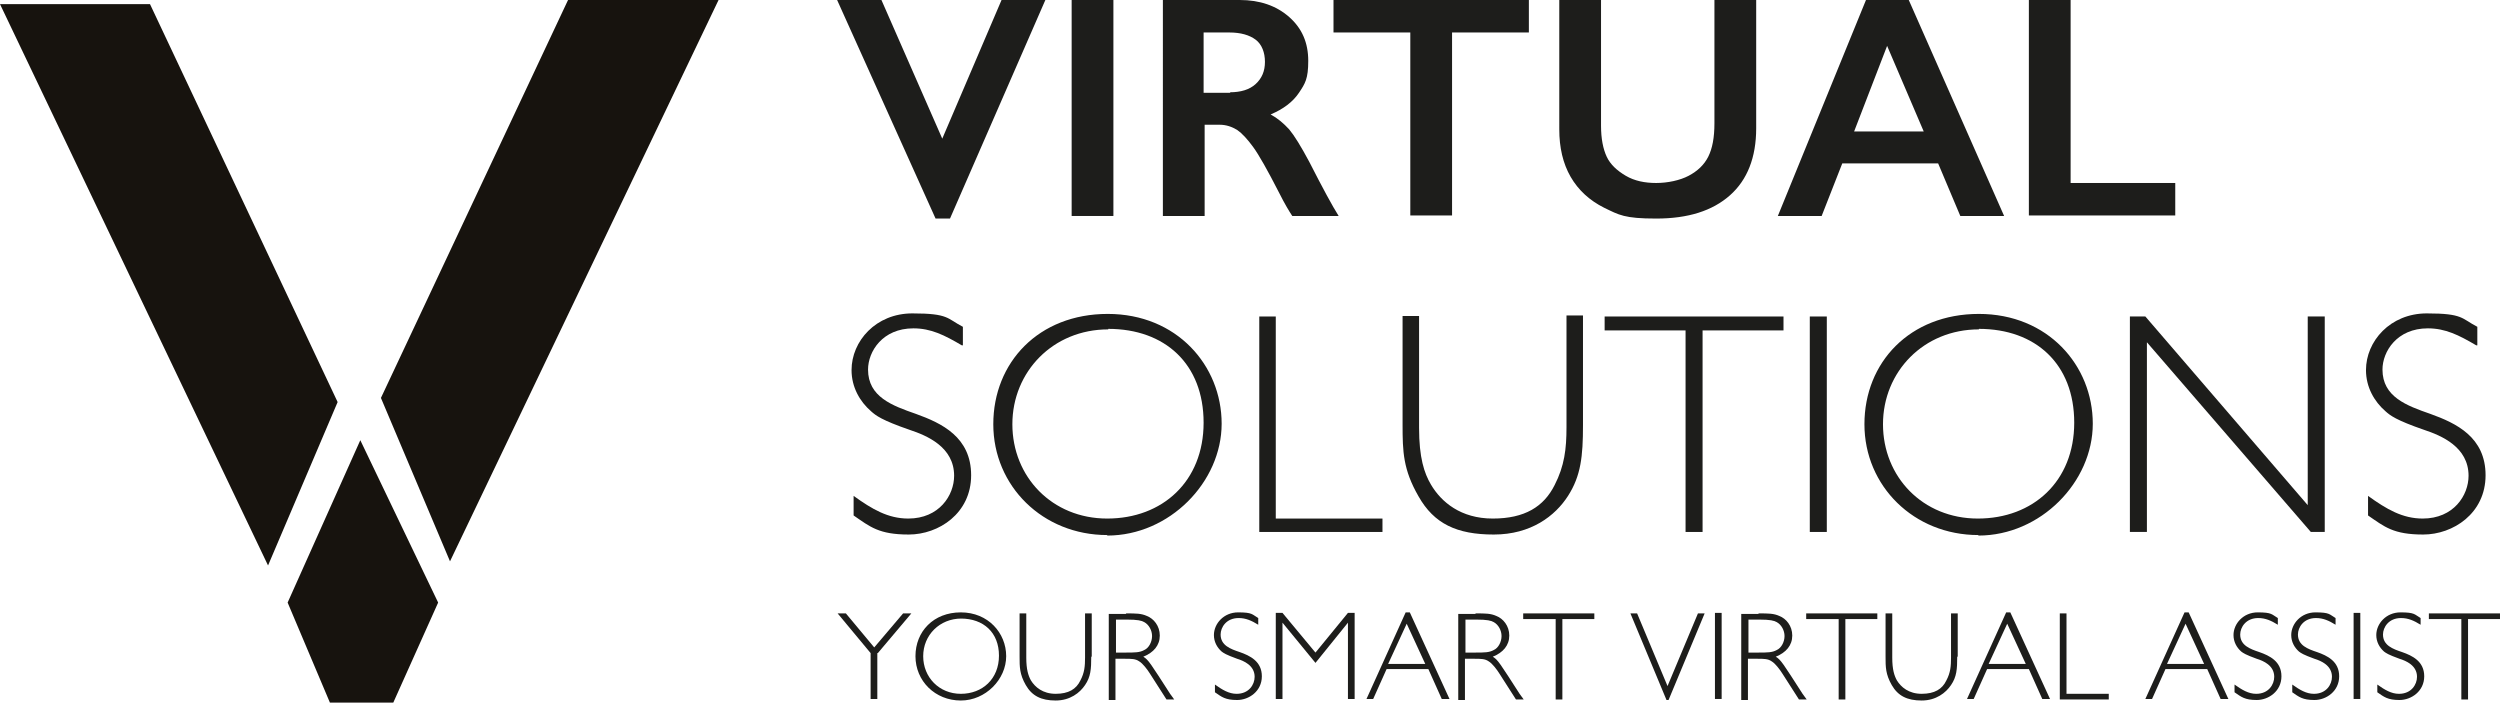 <svg xmlns="http://www.w3.org/2000/svg" viewBox="0 0 485 136.3"><defs><style>      .cls-1 {        fill: #1d1d1b;      }      .cls-2 {        fill: #17130e;        fill-rule: evenodd;      }    </style></defs><g><g id="Warstwa_1"><g><g><path class="cls-1" d="M170.2,126.7v8.9h-1.3v-8.9l-6.4-7.7h1.6l5.5,6.6,5.6-6.6h1.6l-6.5,7.7Z"></path><path class="cls-1" d="M186.4,135.9c-5,0-8.8-3.8-8.8-8.6s3.5-8.5,8.8-8.5,8.8,4,8.8,8.5-4,8.6-8.8,8.6ZM186.5,120c-4.2,0-7.4,3.2-7.4,7.3s3.1,7.3,7.3,7.3,7.4-2.9,7.4-7.4-3-7.2-7.4-7.2Z"></path><path class="cls-1" d="M211.7,127.4c0,2.4-.1,3.9-1.2,5.5-1,1.5-2.9,3-5.7,3s-4.6-.9-5.8-3c-1.2-2.1-1.2-3.5-1.2-5.5v-8.4h1.3v8.6c0,2.3.4,3.5.9,4.4.8,1.3,2.3,2.6,4.8,2.6s4-.9,4.8-2.6c.8-1.5.9-2.8.9-4.4v-8.6h1.3v8.4Z"></path><path class="cls-1" d="M218.5,119c1.9,0,2.9,0,4,.5,1.3.5,2.5,1.9,2.5,3.8s-1.2,3.3-3.2,4.1c1,.6,1.4,1.3,5.2,7.2l.8,1.1h-1.5l-3.2-5c-.5-.8-1.4-2-2.1-2.4-.7-.5-1.5-.5-2.8-.5h-1.8v8h-1.3v-16.7h3.3ZM216.5,120.1v6.5h1.8c1.9,0,2.8,0,3.7-.5.9-.4,1.5-1.6,1.5-2.7s-.6-2.2-1.5-2.7c-.5-.3-1.3-.5-3.4-.5h-2.1Z"></path><path class="cls-1" d="M244.1,121.2c-1.3-.8-2.4-1.3-3.8-1.3-2.4,0-3.5,1.8-3.5,3.2,0,2.1,1.9,2.8,3.7,3.4,2,.7,4.3,1.8,4.3,4.7s-2.5,4.6-4.8,4.6-3-.6-4.3-1.5v-1.5c1.4,1,2.7,1.8,4.2,1.8,2.4,0,3.5-1.8,3.5-3.3,0-2.2-2.1-3.1-3.4-3.5-2.2-.8-2.6-1.1-3-1.4-.9-.8-1.5-1.9-1.5-3.2,0-2.2,1.9-4.4,4.7-4.4s2.7.4,3.9,1.1v1.4Z"></path><path class="cls-1" d="M262.8,135.6h-1.3v-14.8l-6.3,7.8-6.4-7.8v14.8h-1.3v-16.7h1.3l6.4,7.7,6.3-7.7h1.3v16.7Z"></path><path class="cls-1" d="M281,135.6h-1.3l-2.6-5.8h-8.1l-2.6,5.8h-1.3l7.6-16.8h.8l7.7,16.8ZM272.9,121l-3.6,7.8h7.2l-3.6-7.8Z"></path><path class="cls-1" d="M286.3,119c1.9,0,2.9,0,4,.5,1.3.5,2.5,1.9,2.5,3.8s-1.2,3.3-3.2,4.1c1,.6,1.4,1.3,5.2,7.2l.8,1.1h-1.5l-3.2-5c-.5-.8-1.4-2-2.1-2.4-.7-.5-1.5-.5-2.8-.5h-1.8v8h-1.3v-16.7h3.3ZM284.3,120.1v6.5h1.8c1.9,0,2.8,0,3.7-.5.9-.4,1.5-1.6,1.5-2.7s-.6-2.2-1.5-2.7c-.5-.3-1.3-.5-3.4-.5h-2.1Z"></path><path class="cls-1" d="M309.3,120.1h-6.2v15.6h-1.3v-15.6h-6.3v-1.1h13.8v1.1Z"></path><path class="cls-1" d="M323.7,135.8h-.4l-7-16.8h1.3l5.9,14.1,5.9-14.1h1.3l-7,16.8Z"></path><path class="cls-1" d="M334,135.6h-1.3v-16.7h1.3v16.7Z"></path><path class="cls-1" d="M341.2,119c1.9,0,2.9,0,4,.5,1.3.5,2.5,1.9,2.5,3.8s-1.2,3.3-3.2,4.1c1,.6,1.4,1.3,5.2,7.2l.8,1.1h-1.5l-3.2-5c-.5-.8-1.4-2-2.1-2.4-.7-.5-1.5-.5-2.8-.5h-1.8v8h-1.3v-16.7h3.3ZM339.2,120.1v6.5h1.8c1.9,0,2.8,0,3.7-.5.9-.4,1.5-1.6,1.5-2.7s-.6-2.2-1.5-2.7c-.5-.3-1.3-.5-3.4-.5h-2.1Z"></path><path class="cls-1" d="M364.2,120.1h-6.2v15.6h-1.3v-15.6h-6.3v-1.1h13.8v1.1Z"></path><path class="cls-1" d="M379.7,127.4c0,2.4-.1,3.9-1.2,5.5-1,1.5-2.9,3-5.7,3s-4.6-.9-5.8-3c-1.2-2.1-1.2-3.5-1.2-5.5v-8.4h1.3v8.6c0,2.3.4,3.5.9,4.4.8,1.3,2.3,2.6,4.8,2.6s4-.9,4.8-2.6c.8-1.5.9-2.8.9-4.4v-8.6h1.3v8.4Z"></path><path class="cls-1" d="M397.5,135.6h-1.3l-2.6-5.8h-8.1l-2.6,5.8h-1.3l7.6-16.8h.8l7.7,16.8ZM389.4,121l-3.6,7.8h7.2l-3.6-7.8Z"></path><path class="cls-1" d="M400.8,134.6h8.3v1.1h-9.5v-16.7h1.3v15.6Z"></path><path class="cls-1" d="M432.1,135.6h-1.3l-2.6-5.8h-8.1l-2.6,5.8h-1.3l7.6-16.8h.8l7.7,16.8ZM424,121l-3.6,7.8h7.2l-3.6-7.8Z"></path><path class="cls-1" d="M441.9,121.2c-1.3-.8-2.4-1.3-3.8-1.3-2.4,0-3.5,1.8-3.5,3.2,0,2.1,1.9,2.8,3.7,3.4,2,.7,4.3,1.8,4.3,4.7s-2.5,4.6-4.8,4.6-3-.6-4.3-1.5v-1.5c1.4,1,2.7,1.8,4.2,1.8,2.4,0,3.5-1.8,3.5-3.3,0-2.2-2.1-3.1-3.4-3.5-2.2-.8-2.6-1.1-3-1.4-.9-.8-1.5-1.9-1.5-3.2,0-2.2,1.9-4.4,4.7-4.4s2.7.4,3.9,1.1v1.4Z"></path><path class="cls-1" d="M453.1,121.2c-1.3-.8-2.4-1.3-3.8-1.3-2.4,0-3.5,1.8-3.5,3.2,0,2.1,1.9,2.8,3.7,3.4,2,.7,4.3,1.8,4.3,4.7s-2.5,4.6-4.8,4.6-3-.6-4.3-1.5v-1.5c1.4,1,2.7,1.8,4.2,1.8,2.4,0,3.5-1.8,3.5-3.3,0-2.2-2.1-3.1-3.4-3.5-2.2-.8-2.6-1.1-3-1.4-.9-.8-1.5-1.9-1.5-3.2,0-2.2,1.9-4.4,4.7-4.4s2.7.4,3.9,1.1v1.4Z"></path><path class="cls-1" d="M457.9,135.6h-1.3v-16.7h1.3v16.7Z"></path><path class="cls-1" d="M469.6,121.2c-1.3-.8-2.4-1.3-3.8-1.3-2.4,0-3.5,1.8-3.5,3.2,0,2.1,1.9,2.8,3.7,3.4,2,.7,4.3,1.8,4.3,4.7s-2.5,4.6-4.8,4.6-3-.6-4.3-1.5v-1.5c1.4,1,2.7,1.8,4.2,1.8,2.4,0,3.5-1.8,3.5-3.3,0-2.2-2.1-3.1-3.4-3.5-2.2-.8-2.6-1.1-3-1.4-.9-.8-1.5-1.9-1.5-3.2,0-2.2,1.9-4.4,4.7-4.4s2.7.4,3.9,1.1v1.4Z"></path><path class="cls-1" d="M485,120.1h-6.2v15.6h-1.3v-15.6h-6.3v-1.1h13.8v1.1Z"></path></g><g><path class="cls-1" d="M171,0l11.8,26.9L194.3,0h8.5l-18.5,42.4h-2.8L162.4,0h8.5Z"></path><path class="cls-1" d="M216,0v41.9h-8.1V0h8.1Z"></path><path class="cls-1" d="M240.5,0c3.9,0,7.1,1.1,9.6,3.3s3.7,5,3.7,8.5-.6,4.4-1.8,6.2c-1.2,1.8-3.1,3.2-5.5,4.2,1.3.7,2.5,1.7,3.6,2.9,1,1.2,2.3,3.3,3.9,6.3,2.6,5.1,4.5,8.6,5.7,10.5h-9c-.6-.9-1.5-2.4-2.5-4.4-2.3-4.5-4-7.5-5.1-9-1.1-1.5-2.1-2.6-3.1-3.3-1-.6-2.1-1-3.4-1h-2.9v17.7h-8.1V0h15.1ZM238.6,17.9c2.1,0,3.8-.5,5-1.6,1.2-1.1,1.8-2.5,1.8-4.3s-.6-3.4-1.8-4.3c-1.2-.9-2.9-1.4-5.1-1.4h-5v11.7h5.2Z"></path><path class="cls-1" d="M296.6,0v6.3h-14.9v35.5h-8.1V6.3h-14.9V0h37.8Z"></path><path class="cls-1" d="M310.6,0v24.4c0,2.5.4,4.5,1.1,6,.7,1.5,2,2.7,3.7,3.7,1.7,1,3.7,1.4,5.9,1.4s4.6-.5,6.3-1.4c1.7-.9,3-2.1,3.8-3.7.8-1.6,1.2-3.7,1.2-6.5V0h8.1v24.9c0,5.6-1.7,10-5.1,13-3.4,3-8.1,4.5-14.3,4.5s-7.2-.7-10.1-2.1c-2.8-1.4-5-3.4-6.5-6s-2.2-5.7-2.2-9.2V0h8.1Z"></path><path class="cls-1" d="M370.3,0l18.5,41.9h-8.5l-4.3-10.2h-18.6l-4,10.2h-8.5L362,0h8.3ZM359.7,25.5h13.5l-7.1-16.6-6.4,16.6Z"></path><path class="cls-1" d="M401.7,0v35.5h20.3v6.3h-28.4V0h8.1Z"></path></g><g><path class="cls-1" d="M186.6,67c-3.4-2-6-3.3-9.4-3.3-6,0-8.8,4.5-8.8,8,0,5.3,4.7,7,9.3,8.6,5,1.8,10.7,4.5,10.7,11.9s-6.3,11.5-12.1,11.5-7.5-1.5-10.7-3.7v-3.8c3.6,2.6,6.7,4.4,10.6,4.4,6,0,8.9-4.5,8.9-8.3,0-5.6-5.3-7.8-8.6-8.9-5.5-1.9-6.6-2.8-7.5-3.6-2.2-1.9-3.8-4.7-3.8-8,0-5.6,4.7-11,11.8-11s6.7,1,9.8,2.6v3.6Z"></path><path class="cls-1" d="M214.8,103.8c-12.5,0-22.1-9.5-22.1-21.5s8.8-21.4,22.2-21.4,22.1,10,22.1,21.3-10.1,21.7-22.2,21.7ZM215,63.9c-10.7,0-18.6,8.2-18.6,18.4s7.7,18.3,18.4,18.3,18.7-7.2,18.7-18.6-7.5-18.2-18.5-18.2Z"></path><path class="cls-1" d="M247.5,100.6h20.7v2.6h-23.9v-41.8h3.2v39.2Z"></path><path class="cls-1" d="M307.1,82.5c0,6-.4,9.8-2.9,13.7-2.5,3.9-7.2,7.5-14.4,7.5s-11.6-2.1-14.6-7.4c-3-5.2-3.1-8.7-3.1-13.9v-21.1h3.2v21.7c0,5.8,1,8.8,2.3,11,2,3.4,5.8,6.6,12,6.6s9.9-2.3,12-6.5c1.9-3.7,2.3-7,2.3-11.2v-21.7h3.2v21.1Z"></path><path class="cls-1" d="M345.9,64.1h-15.6v39.1h-3.3v-39.1h-15.7v-2.7h34.7v2.7Z"></path><path class="cls-1" d="M354.4,103.2h-3.3v-41.8h3.3v41.8Z"></path><path class="cls-1" d="M383.8,103.8c-12.5,0-22.1-9.5-22.1-21.5s8.8-21.4,22.2-21.4,22.1,10,22.1,21.3-10.1,21.7-22.2,21.7ZM383.9,63.9c-10.7,0-18.6,8.2-18.6,18.4s7.7,18.3,18.4,18.3,18.7-7.2,18.7-18.6-7.5-18.2-18.5-18.2Z"></path><path class="cls-1" d="M451,103.2h-2.7l-31.8-36.8v36.8h-3.3v-41.8h3l31.5,36.6v-36.6h3.3v41.8Z"></path><path class="cls-1" d="M480.4,67c-3.4-2-6-3.3-9.4-3.3-6,0-8.8,4.5-8.8,8,0,5.3,4.7,7,9.3,8.6,5,1.8,10.7,4.5,10.7,11.9s-6.3,11.5-12.1,11.5-7.5-1.5-10.7-3.7v-3.8c3.6,2.6,6.7,4.4,10.6,4.4,6,0,8.9-4.5,8.9-8.3,0-5.6-5.3-7.8-8.6-8.9-5.5-1.9-6.6-2.8-7.5-3.6-2.2-1.9-3.8-4.7-3.8-8,0-5.6,4.7-11,11.8-11s6.7,1,9.8,2.6v3.6Z"></path></g><polygon class="cls-2" points="69.9 85.4 55.8 116.9 64 136.3 76.3 136.3 85 116.9 69.9 85.4"></polygon><polygon class="cls-2" points="139.4 0 110.2 0 73.9 77.2 87.3 108.9 139.4 0"></polygon><polygon class="cls-2" points="0 .8 29.1 .8 65.5 78 52 109.7 0 .8"></polygon></g></g></g></svg>